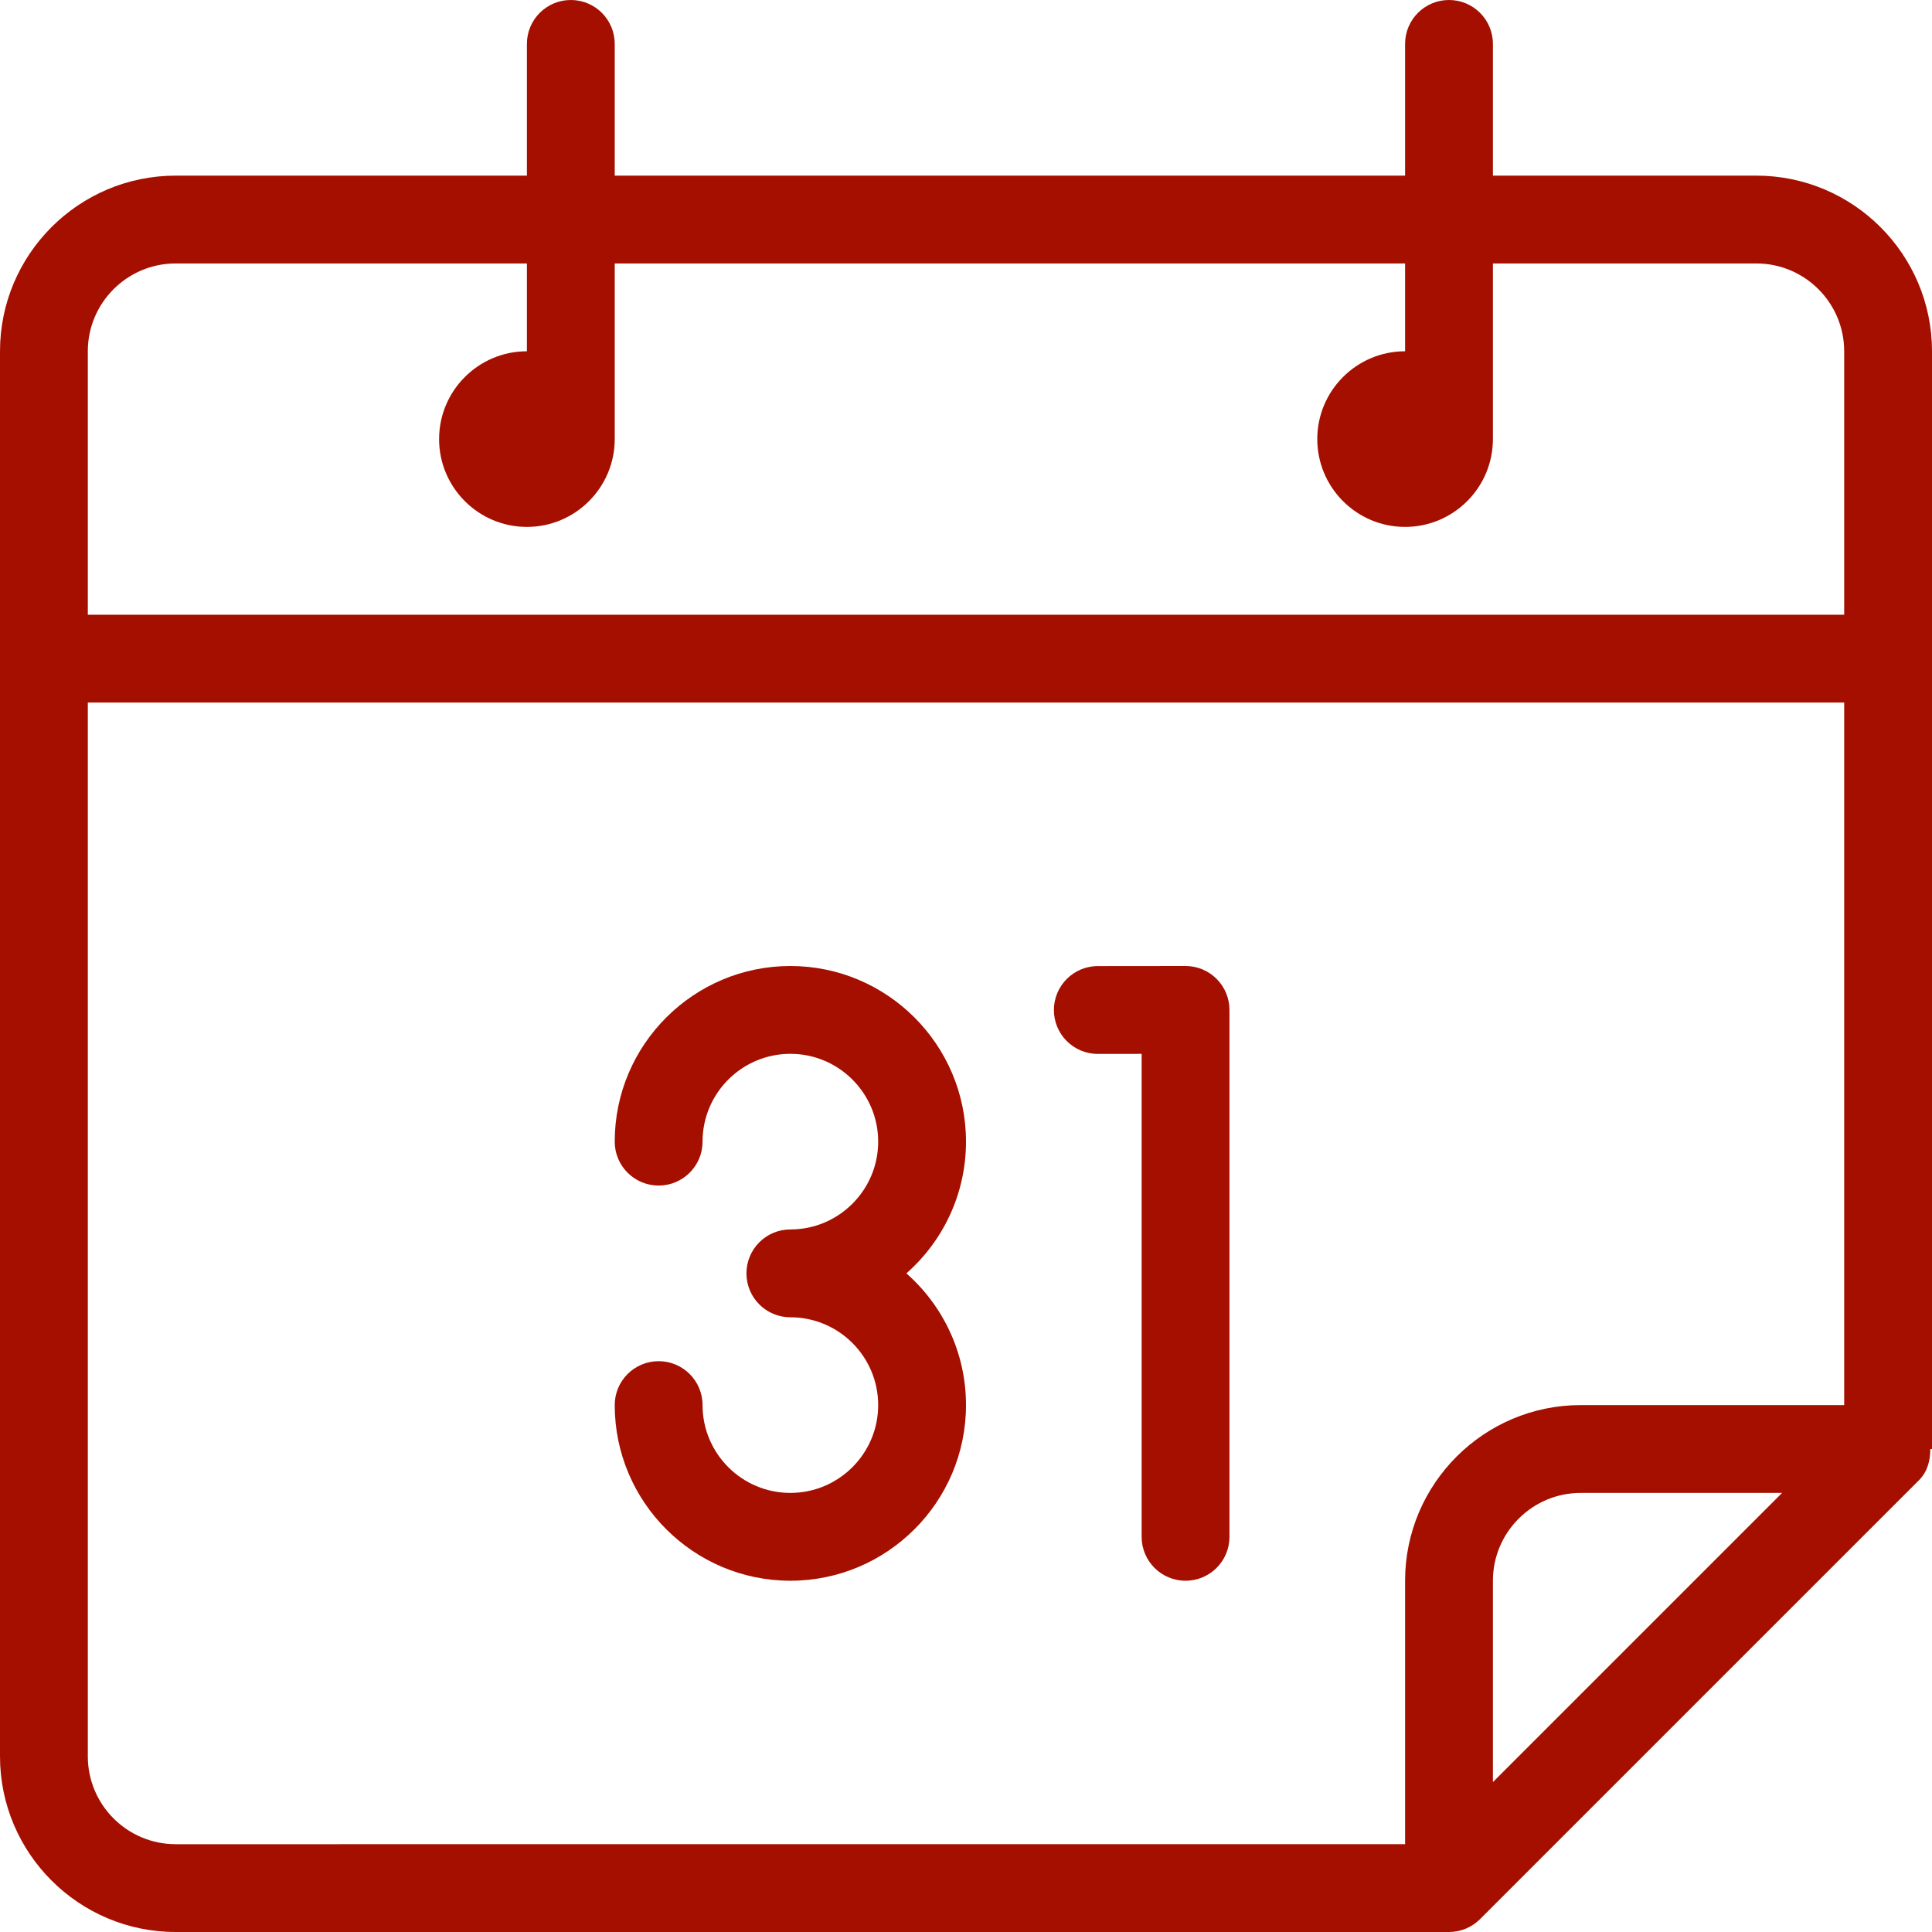 <?xml version="1.0" encoding="UTF-8" standalone="no"?>
<!-- Generator: Adobe Illustrator 19.0.0, SVG Export Plug-In . SVG Version: 6.00 Build 0)  -->

<svg
   xmlns:dc="http://purl.org/dc/elements/1.1/"
   xmlns:cc="http://creativecommons.org/ns#"
   xmlns:rdf="http://www.w3.org/1999/02/22-rdf-syntax-ns#"
   xmlns:svg="http://www.w3.org/2000/svg"
   xmlns="http://www.w3.org/2000/svg"
   xmlns:sodipodi="http://sodipodi.sourceforge.net/DTD/sodipodi-0.dtd"
   xmlns:inkscape="http://www.inkscape.org/namespaces/inkscape"
   version="1.1"
   id="Layer_1"
   x="0px"
   y="0px"
   viewBox="0 0 469.333 469.333"
   style="enable-background:new 0 0 469.333 469.333;"
   xml:space="preserve"
   sodipodi:docname="calendar.svg"
   inkscape:version="0.92.1 r15371"><defs
     id="defs4585" /><sodipodi:namedview
     pagecolor="#ffffff"
     bordercolor="#666666"
     borderopacity="1"
     objecttolerance="10"
     gridtolerance="10"
     guidetolerance="10"
     inkscape:pageopacity="0"
     inkscape:pageshadow="2"
     inkscape:window-width="1920"
     inkscape:window-height="1017"
     id="namedview4583"
     showgrid="false"
     inkscape:zoom="0.50284126"
     inkscape:cx="-106.39541"
     inkscape:cy="251.57045"
     inkscape:window-x="-8"
     inkscape:window-y="-8"
     inkscape:window-maximized="1"
     inkscape:current-layer="g4548" /><g
     id="g4550"><g
       id="g4548"><g
         id="g4546"
         style="fill:#a50f00;fill-opacity:1"><path
           d="M426.667,42.667h-64v-32C362.667,4.771,357.896,0,352,0c-5.896,0-10.667,4.771-10.667,10.667v32h-192v-32     C149.333,4.771,144.562,0,138.667,0S128,4.771,128,10.667v32H42.667C19.146,42.667,0,61.802,0,85.333v341.333     c0,23.531,19.146,42.667,42.667,42.667h309.313v-0.004l0.021,0.004c2.771,0,5.5-1.083,7.542-3.125l106.667-106.667     c2.034-2.042,2.708-4.767,2.711-7.542h0.414V85.333C469.333,61.802,450.188,42.667,426.667,42.667z M362.667,432.917V384     c0-11.76,9.563-21.333,21.333-21.333h48.917L362.667,432.917z M448,341.333h-64c-23.521,0-42.667,19.135-42.667,42.667v64H42.667     c-11.771,0-21.333-9.573-21.333-21.333v-256H448V341.333z M448,149.333H21.333v-64C21.333,73.573,30.896,64,42.667,64H128v21.333     c-11.771,0-21.333,9.573-21.333,21.333S116.229,128,128,128c11.771,0,21.333-9.573,21.333-21.333V64h192v21.333     c-11.771,0-21.333,9.573-21.333,21.333S329.563,128,341.333,128s21.333-9.573,21.333-21.333V64h64     C438.438,64,448,73.573,448,85.333V149.333z"
           id="path4540"
           style="fill:#a50f00;fill-opacity:1" /><path
           d="M192,362.667c-11.771,0-21.333-9.573-21.333-21.333c0-5.896-4.771-10.667-10.667-10.667     c-5.896,0-10.667,4.771-10.667,10.667C149.333,364.865,168.479,384,192,384c23.521,0,42.667-19.135,42.667-42.667     c0-12.729-5.604-24.177-14.479-32c8.875-7.823,14.479-19.271,14.479-32c0-23.531-19.146-42.667-42.667-42.667     c-23.521,0-42.667,19.135-42.667,42.667c0,5.896,4.771,10.667,10.667,10.667c5.896,0,10.667-4.771,10.667-10.667     c0-11.76,9.563-21.333,21.333-21.333c11.771,0,21.333,9.573,21.333,21.333c0,11.76-9.563,21.333-21.333,21.333     c-5.896,0-10.667,4.771-10.667,10.667c0,5.896,4.771,10.667,10.667,10.667c11.771,0,21.333,9.573,21.333,21.333     S203.771,362.667,192,362.667z"
           id="path4542"
           style="fill:#a50f00;fill-opacity:1" /><path
           d="M266.687,256.021c0,0,0,0,0.021,0l10.625-0.01v117.323c0,5.896,4.771,10.667,10.667,10.667     c5.896,0,10.667-4.771,10.667-10.667v-128c0-2.833-1.125-5.542-3.125-7.542s-4.708-3.125-7.542-3.125c0,0,0,0-0.021,0     l-21.292,0.021c-5.896,0.01-10.667,4.781-10.667,10.677C256.021,251.25,260.792,256.021,266.687,256.021z"
           id="path4544"
           style="fill:#a50f00;fill-opacity:1" /></g></g></g><g
     id="g4552" /><g
     id="g4554" /><g
     id="g4556" /><g
     id="g4558" /><g
     id="g4560" /><g
     id="g4562" /><g
     id="g4564" /><g
     id="g4566" /><g
     id="g4568" /><g
     id="g4570" /><g
     id="g4572" /><g
     id="g4574" /><g
     id="g4576" /><g
     id="g4578" /><g
     id="g4580" /></svg>